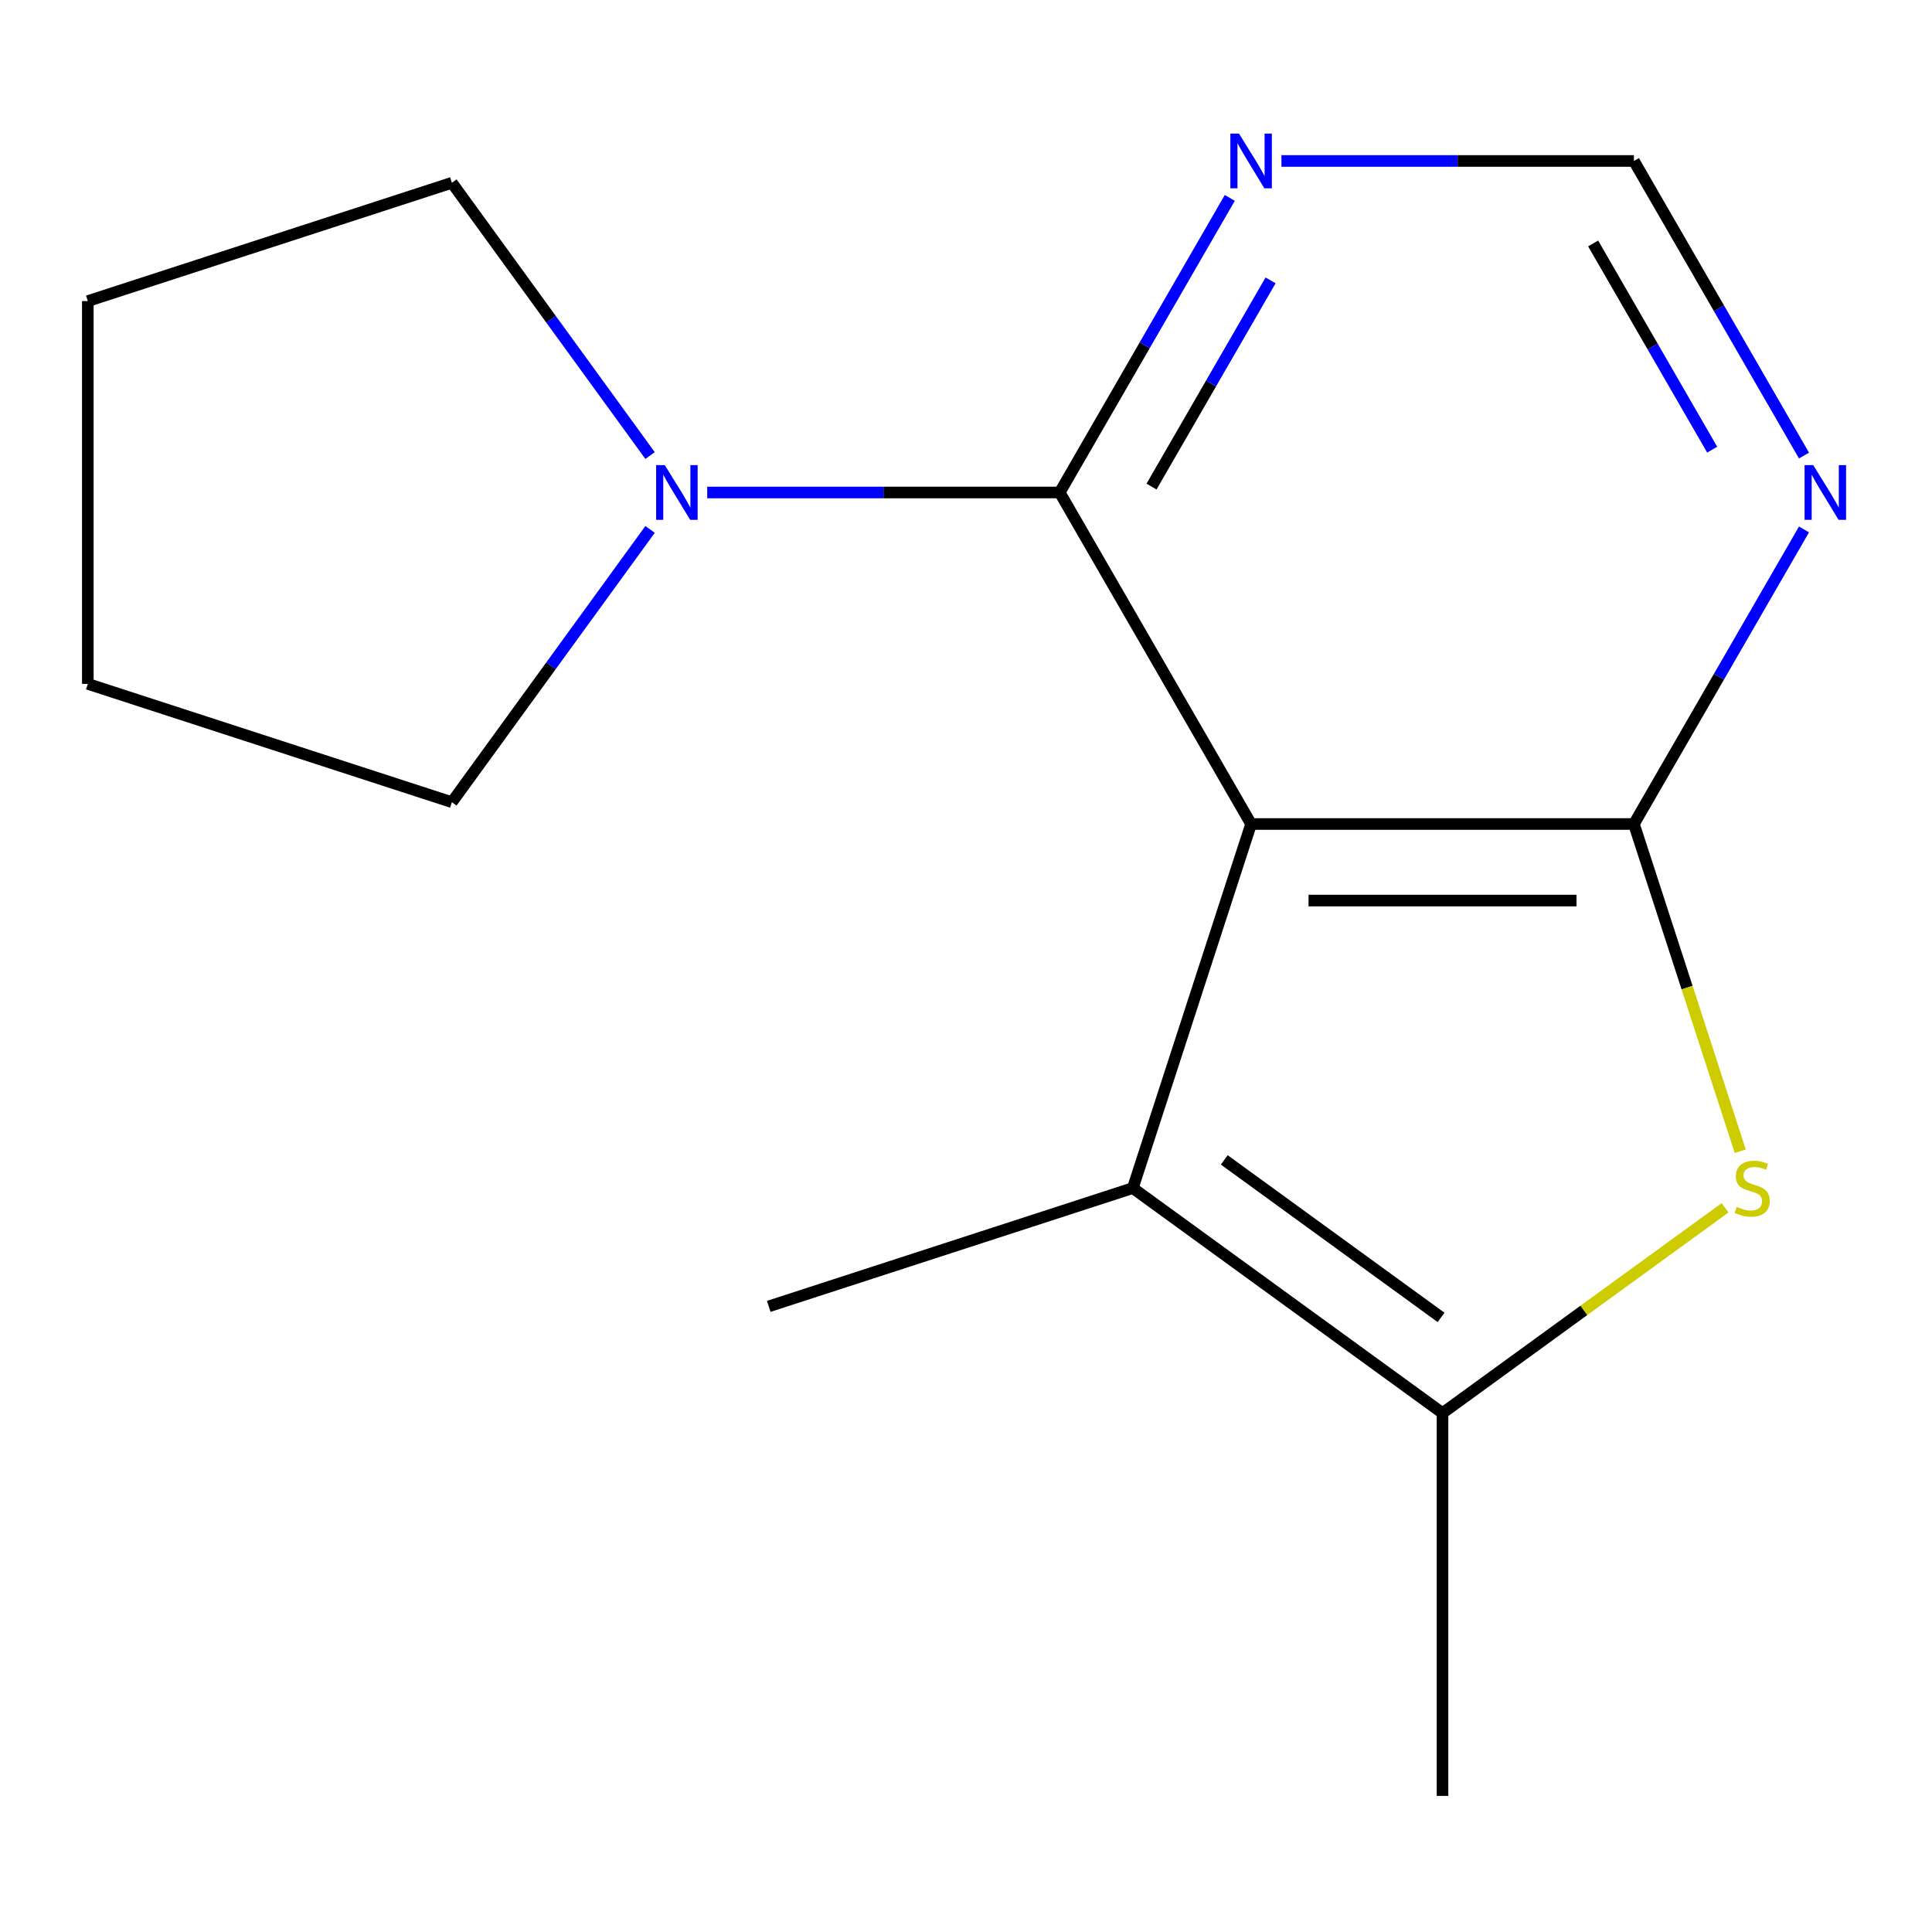 <?xml version='1.0' encoding='iso-8859-1'?>
<svg version='1.1' baseProfile='full'
              xmlns='http://www.w3.org/2000/svg'
                      xmlns:rdkit='http://www.rdkit.org/xml'
                      xmlns:xlink='http://www.w3.org/1999/xlink'
                  xml:space='preserve'
width='1000px' height='1000px' viewBox='0 0 1000 1000'>
<!-- END OF HEADER -->
<rect style='opacity:1.0;fill:#FFFFFF;stroke:none' width='1000' height='1000' x='0' y='0'> </rect>
<path class='bond-0' d='M 647.572,426.507 L 845.713,426.507' style='fill:none;fill-rule:evenodd;stroke:#000000;stroke-width:6px;stroke-linecap:butt;stroke-linejoin:miter;stroke-opacity:1' />
<path class='bond-0' d='M 677.293,466.135 L 815.992,466.135' style='fill:none;fill-rule:evenodd;stroke:#000000;stroke-width:6px;stroke-linecap:butt;stroke-linejoin:miter;stroke-opacity:1' />
<path class='bond-1' d='M 647.572,426.507 L 548.502,254.912' style='fill:none;fill-rule:evenodd;stroke:#000000;stroke-width:6px;stroke-linecap:butt;stroke-linejoin:miter;stroke-opacity:1' />
<path class='bond-3' d='M 647.572,426.507 L 586.343,614.949' style='fill:none;fill-rule:evenodd;stroke:#000000;stroke-width:6px;stroke-linecap:butt;stroke-linejoin:miter;stroke-opacity:1' />
<path class='bond-2' d='M 845.713,426.507 L 873.228,511.191' style='fill:none;fill-rule:evenodd;stroke:#000000;stroke-width:6px;stroke-linecap:butt;stroke-linejoin:miter;stroke-opacity:1' />
<path class='bond-2' d='M 873.228,511.191 L 900.744,595.876' style='fill:none;fill-rule:evenodd;stroke:#CCCC00;stroke-width:6px;stroke-linecap:butt;stroke-linejoin:miter;stroke-opacity:1' />
<path class='bond-6' d='M 845.713,426.507 L 889.73,350.266' style='fill:none;fill-rule:evenodd;stroke:#000000;stroke-width:6px;stroke-linecap:butt;stroke-linejoin:miter;stroke-opacity:1' />
<path class='bond-6' d='M 889.73,350.266 L 933.748,274.025' style='fill:none;fill-rule:evenodd;stroke:#0000FF;stroke-width:6px;stroke-linecap:butt;stroke-linejoin:miter;stroke-opacity:1' />
<path class='bond-5' d='M 548.502,254.912 L 457.278,254.912' style='fill:none;fill-rule:evenodd;stroke:#000000;stroke-width:6px;stroke-linecap:butt;stroke-linejoin:miter;stroke-opacity:1' />
<path class='bond-5' d='M 457.278,254.912 L 366.055,254.912' style='fill:none;fill-rule:evenodd;stroke:#0000FF;stroke-width:6px;stroke-linecap:butt;stroke-linejoin:miter;stroke-opacity:1' />
<path class='bond-7' d='M 548.502,254.912 L 592.519,178.671' style='fill:none;fill-rule:evenodd;stroke:#000000;stroke-width:6px;stroke-linecap:butt;stroke-linejoin:miter;stroke-opacity:1' />
<path class='bond-7' d='M 592.519,178.671 L 636.537,102.431' style='fill:none;fill-rule:evenodd;stroke:#0000FF;stroke-width:6px;stroke-linecap:butt;stroke-linejoin:miter;stroke-opacity:1' />
<path class='bond-7' d='M 596.026,251.854 L 626.838,198.485' style='fill:none;fill-rule:evenodd;stroke:#000000;stroke-width:6px;stroke-linecap:butt;stroke-linejoin:miter;stroke-opacity:1' />
<path class='bond-7' d='M 626.838,198.485 L 657.651,145.117' style='fill:none;fill-rule:evenodd;stroke:#0000FF;stroke-width:6px;stroke-linecap:butt;stroke-linejoin:miter;stroke-opacity:1' />
<path class='bond-15' d='M 892.908,625.145 L 819.775,678.279' style='fill:none;fill-rule:evenodd;stroke:#CCCC00;stroke-width:6px;stroke-linecap:butt;stroke-linejoin:miter;stroke-opacity:1' />
<path class='bond-15' d='M 819.775,678.279 L 746.642,731.414' style='fill:none;fill-rule:evenodd;stroke:#000000;stroke-width:6px;stroke-linecap:butt;stroke-linejoin:miter;stroke-opacity:1' />
<path class='bond-4' d='M 586.343,614.949 L 746.642,731.414' style='fill:none;fill-rule:evenodd;stroke:#000000;stroke-width:6px;stroke-linecap:butt;stroke-linejoin:miter;stroke-opacity:1' />
<path class='bond-4' d='M 633.681,600.359 L 745.89,681.884' style='fill:none;fill-rule:evenodd;stroke:#000000;stroke-width:6px;stroke-linecap:butt;stroke-linejoin:miter;stroke-opacity:1' />
<path class='bond-9' d='M 586.343,614.949 L 397.901,676.178' style='fill:none;fill-rule:evenodd;stroke:#000000;stroke-width:6px;stroke-linecap:butt;stroke-linejoin:miter;stroke-opacity:1' />
<path class='bond-10' d='M 746.642,731.414 L 746.642,929.554' style='fill:none;fill-rule:evenodd;stroke:#000000;stroke-width:6px;stroke-linecap:butt;stroke-linejoin:miter;stroke-opacity:1' />
<path class='bond-11' d='M 336.475,274.025 L 285.186,344.618' style='fill:none;fill-rule:evenodd;stroke:#0000FF;stroke-width:6px;stroke-linecap:butt;stroke-linejoin:miter;stroke-opacity:1' />
<path class='bond-11' d='M 285.186,344.618 L 233.897,415.211' style='fill:none;fill-rule:evenodd;stroke:#000000;stroke-width:6px;stroke-linecap:butt;stroke-linejoin:miter;stroke-opacity:1' />
<path class='bond-12' d='M 336.475,235.798 L 285.186,165.206' style='fill:none;fill-rule:evenodd;stroke:#0000FF;stroke-width:6px;stroke-linecap:butt;stroke-linejoin:miter;stroke-opacity:1' />
<path class='bond-12' d='M 285.186,165.206 L 233.897,94.613' style='fill:none;fill-rule:evenodd;stroke:#000000;stroke-width:6px;stroke-linecap:butt;stroke-linejoin:miter;stroke-opacity:1' />
<path class='bond-16' d='M 933.748,235.798 L 889.73,159.558' style='fill:none;fill-rule:evenodd;stroke:#0000FF;stroke-width:6px;stroke-linecap:butt;stroke-linejoin:miter;stroke-opacity:1' />
<path class='bond-16' d='M 889.73,159.558 L 845.713,83.317' style='fill:none;fill-rule:evenodd;stroke:#000000;stroke-width:6px;stroke-linecap:butt;stroke-linejoin:miter;stroke-opacity:1' />
<path class='bond-16' d='M 886.224,232.74 L 855.411,179.372' style='fill:none;fill-rule:evenodd;stroke:#0000FF;stroke-width:6px;stroke-linecap:butt;stroke-linejoin:miter;stroke-opacity:1' />
<path class='bond-16' d='M 855.411,179.372 L 824.599,126.003' style='fill:none;fill-rule:evenodd;stroke:#000000;stroke-width:6px;stroke-linecap:butt;stroke-linejoin:miter;stroke-opacity:1' />
<path class='bond-8' d='M 663.266,83.317 L 754.489,83.317' style='fill:none;fill-rule:evenodd;stroke:#0000FF;stroke-width:6px;stroke-linecap:butt;stroke-linejoin:miter;stroke-opacity:1' />
<path class='bond-8' d='M 754.489,83.317 L 845.713,83.317' style='fill:none;fill-rule:evenodd;stroke:#000000;stroke-width:6px;stroke-linecap:butt;stroke-linejoin:miter;stroke-opacity:1' />
<path class='bond-13' d='M 233.897,415.211 L 45.455,353.982' style='fill:none;fill-rule:evenodd;stroke:#000000;stroke-width:6px;stroke-linecap:butt;stroke-linejoin:miter;stroke-opacity:1' />
<path class='bond-14' d='M 233.897,94.613 L 45.455,155.842' style='fill:none;fill-rule:evenodd;stroke:#000000;stroke-width:6px;stroke-linecap:butt;stroke-linejoin:miter;stroke-opacity:1' />
<path class='bond-17' d='M 45.455,353.982 L 45.455,155.842' style='fill:none;fill-rule:evenodd;stroke:#000000;stroke-width:6px;stroke-linecap:butt;stroke-linejoin:miter;stroke-opacity:1' />
<path  class='atom-3' d='M 898.941 624.669
Q 899.261 624.789, 900.581 625.349
Q 901.901 625.909, 903.341 626.269
Q 904.821 626.589, 906.261 626.589
Q 908.941 626.589, 910.501 625.309
Q 912.061 623.989, 912.061 621.709
Q 912.061 620.149, 911.261 619.189
Q 910.501 618.229, 909.301 617.709
Q 908.101 617.189, 906.101 616.589
Q 903.581 615.829, 902.061 615.109
Q 900.581 614.389, 899.501 612.869
Q 898.461 611.349, 898.461 608.789
Q 898.461 605.229, 900.861 603.029
Q 903.301 600.829, 908.101 600.829
Q 911.381 600.829, 915.101 602.389
L 914.181 605.469
Q 910.781 604.069, 908.221 604.069
Q 905.461 604.069, 903.941 605.229
Q 902.421 606.349, 902.461 608.309
Q 902.461 609.829, 903.221 610.749
Q 904.021 611.669, 905.141 612.189
Q 906.301 612.709, 908.221 613.309
Q 910.781 614.109, 912.301 614.909
Q 913.821 615.709, 914.901 617.349
Q 916.021 618.949, 916.021 621.709
Q 916.021 625.629, 913.381 627.749
Q 910.781 629.829, 906.421 629.829
Q 903.901 629.829, 901.981 629.269
Q 900.101 628.749, 897.861 627.829
L 898.941 624.669
' fill='#CCCC00'/>
<path  class='atom-6' d='M 344.101 240.752
L 353.381 255.752
Q 354.301 257.232, 355.781 259.912
Q 357.261 262.592, 357.341 262.752
L 357.341 240.752
L 361.101 240.752
L 361.101 269.072
L 357.221 269.072
L 347.261 252.672
Q 346.101 250.752, 344.861 248.552
Q 343.661 246.352, 343.301 245.672
L 343.301 269.072
L 339.621 269.072
L 339.621 240.752
L 344.101 240.752
' fill='#0000FF'/>
<path  class='atom-7' d='M 938.523 240.752
L 947.803 255.752
Q 948.723 257.232, 950.203 259.912
Q 951.683 262.592, 951.763 262.752
L 951.763 240.752
L 955.523 240.752
L 955.523 269.072
L 951.643 269.072
L 941.683 252.672
Q 940.523 250.752, 939.283 248.552
Q 938.083 246.352, 937.723 245.672
L 937.723 269.072
L 934.043 269.072
L 934.043 240.752
L 938.523 240.752
' fill='#0000FF'/>
<path  class='atom-8' d='M 641.312 69.157
L 650.592 84.157
Q 651.512 85.637, 652.992 88.317
Q 654.472 90.997, 654.552 91.157
L 654.552 69.157
L 658.312 69.157
L 658.312 97.477
L 654.432 97.477
L 644.472 81.077
Q 643.312 79.157, 642.072 76.957
Q 640.872 74.757, 640.512 74.077
L 640.512 97.477
L 636.832 97.477
L 636.832 69.157
L 641.312 69.157
' fill='#0000FF'/>
</svg>

